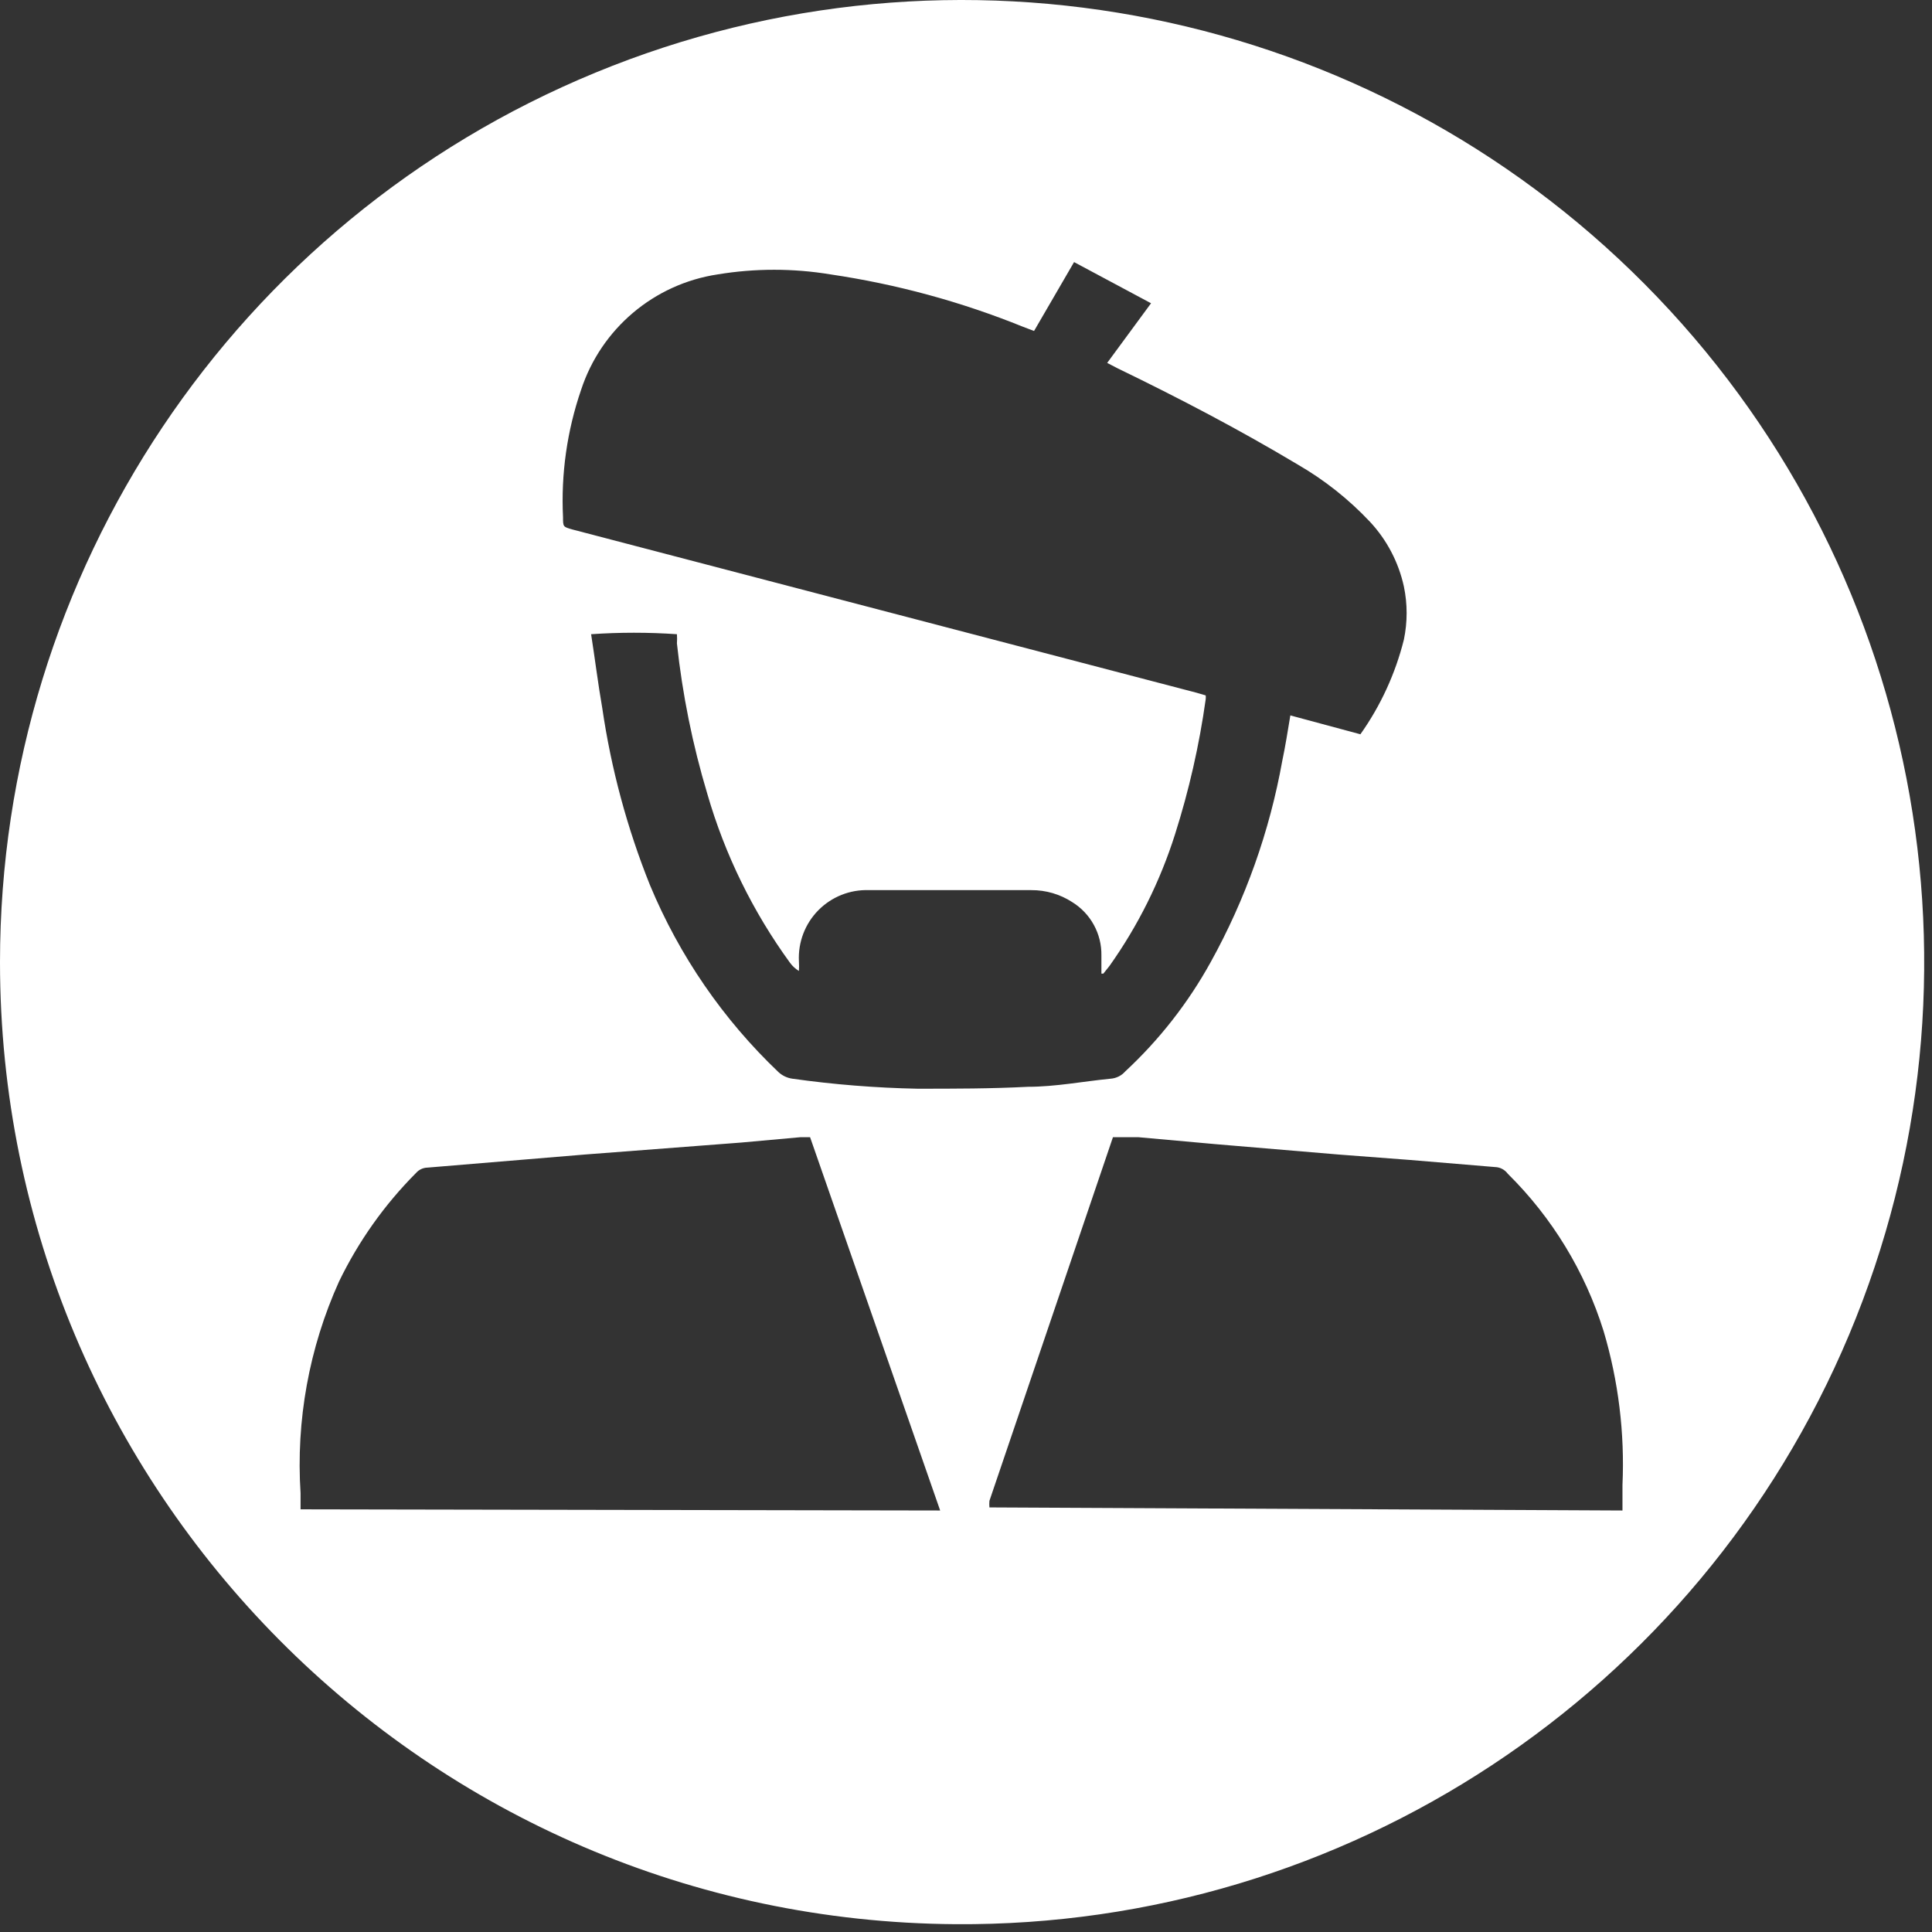 <?xml version="1.0" encoding="UTF-8"?>
<svg xmlns="http://www.w3.org/2000/svg" width="165" height="165" viewBox="0 0 165 165" fill="none">
  <rect x="0" y="0" width="165" height="165" fill="#333333" stroke="none"/>
  <g clip-path="url(#clip0_1109_338)">
    <path d="M0 82.167C0 48.883 20.081 18.887 50.853 6.203C81.625 -6.481 117.01 0.652 140.464 24.267C163.919 47.882 170.81 83.315 157.916 113.999C145.022 144.684 114.891 164.559 81.608 164.333C36.447 164.026 0 127.329 0 82.167ZM116.183 62.71C117.913 60.269 119.172 57.527 119.897 54.625C120.209 53.129 120.209 51.585 119.897 50.089C119.445 48.023 118.446 46.115 117.005 44.568C115.195 42.642 113.114 40.992 110.826 39.67C105.83 36.68 100.67 33.984 95.444 31.454L94.557 30.994L98.304 25.899L91.73 22.383L88.312 28.266L87.359 27.904C82.078 25.767 76.562 24.267 70.926 23.434C67.737 22.908 64.484 22.908 61.296 23.434C55.856 24.253 51.343 28.067 49.628 33.294C48.428 36.79 47.904 40.482 48.084 44.173C48.084 44.995 48.084 44.995 48.905 45.225L102.182 59.16L102.971 59.39C102.984 59.499 102.984 59.61 102.971 59.719C102.423 63.643 101.543 67.513 100.341 71.288C99.069 75.29 97.184 79.071 94.754 82.495L94.228 83.153H94.064C94.064 82.627 94.064 82.134 94.064 81.608C94.097 79.751 93.147 78.014 91.566 77.04C90.529 76.368 89.318 76.014 88.082 76.021C83.448 76.021 78.847 76.021 74.213 76.021C72.592 75.963 71.021 76.589 69.884 77.745C68.747 78.901 68.147 80.481 68.231 82.101C68.248 82.375 68.248 82.649 68.231 82.923C67.936 82.745 67.679 82.51 67.475 82.233C64.299 77.87 61.908 72.988 60.409 67.804C59.15 63.609 58.281 59.308 57.812 54.953C57.831 54.691 57.831 54.427 57.812 54.164C55.372 53.996 52.923 53.996 50.483 54.164C50.812 56.268 51.075 58.404 51.436 60.475C52.193 65.658 53.56 70.733 55.511 75.594C58.019 81.624 61.758 87.065 66.489 91.567C66.818 91.868 67.23 92.063 67.672 92.125C71.212 92.624 74.779 92.909 78.354 92.98C81.476 92.98 84.631 92.98 87.786 92.816C90.153 92.816 92.486 92.355 94.853 92.125C95.335 92.089 95.784 91.865 96.102 91.501C99.014 88.797 101.477 85.646 103.398 82.167C106.364 76.811 108.429 71.004 109.511 64.978C109.774 63.729 109.971 62.48 110.201 61.099L116.183 62.71ZM138.565 129.002V126.832C138.765 122.391 138.221 117.947 136.955 113.686C135.37 108.602 132.56 103.985 128.771 100.243C128.55 99.943 128.219 99.742 127.851 99.685L120.357 99.06L114.31 98.6L103.792 97.713L97.219 97.121H95.05L84.5 128.18C84.484 128.366 84.484 128.553 84.5 128.739L138.565 129.002ZM80.293 129.002L69.184 97.121H68.362L63.268 97.581L49.957 98.6L36.515 99.718C36.136 99.725 35.778 99.892 35.529 100.178C32.837 102.88 30.616 106.012 28.955 109.446C26.398 115.112 25.269 121.319 25.669 127.523C25.669 127.983 25.669 128.443 25.669 128.903L80.293 129.002Z" fill="white"></path>
  </g>
  <defs>
    <clipPath id="clip0_1109_338">
      <rect width="165" height="165" fill="white"></rect>
    </clipPath>
  </defs>
</svg>
